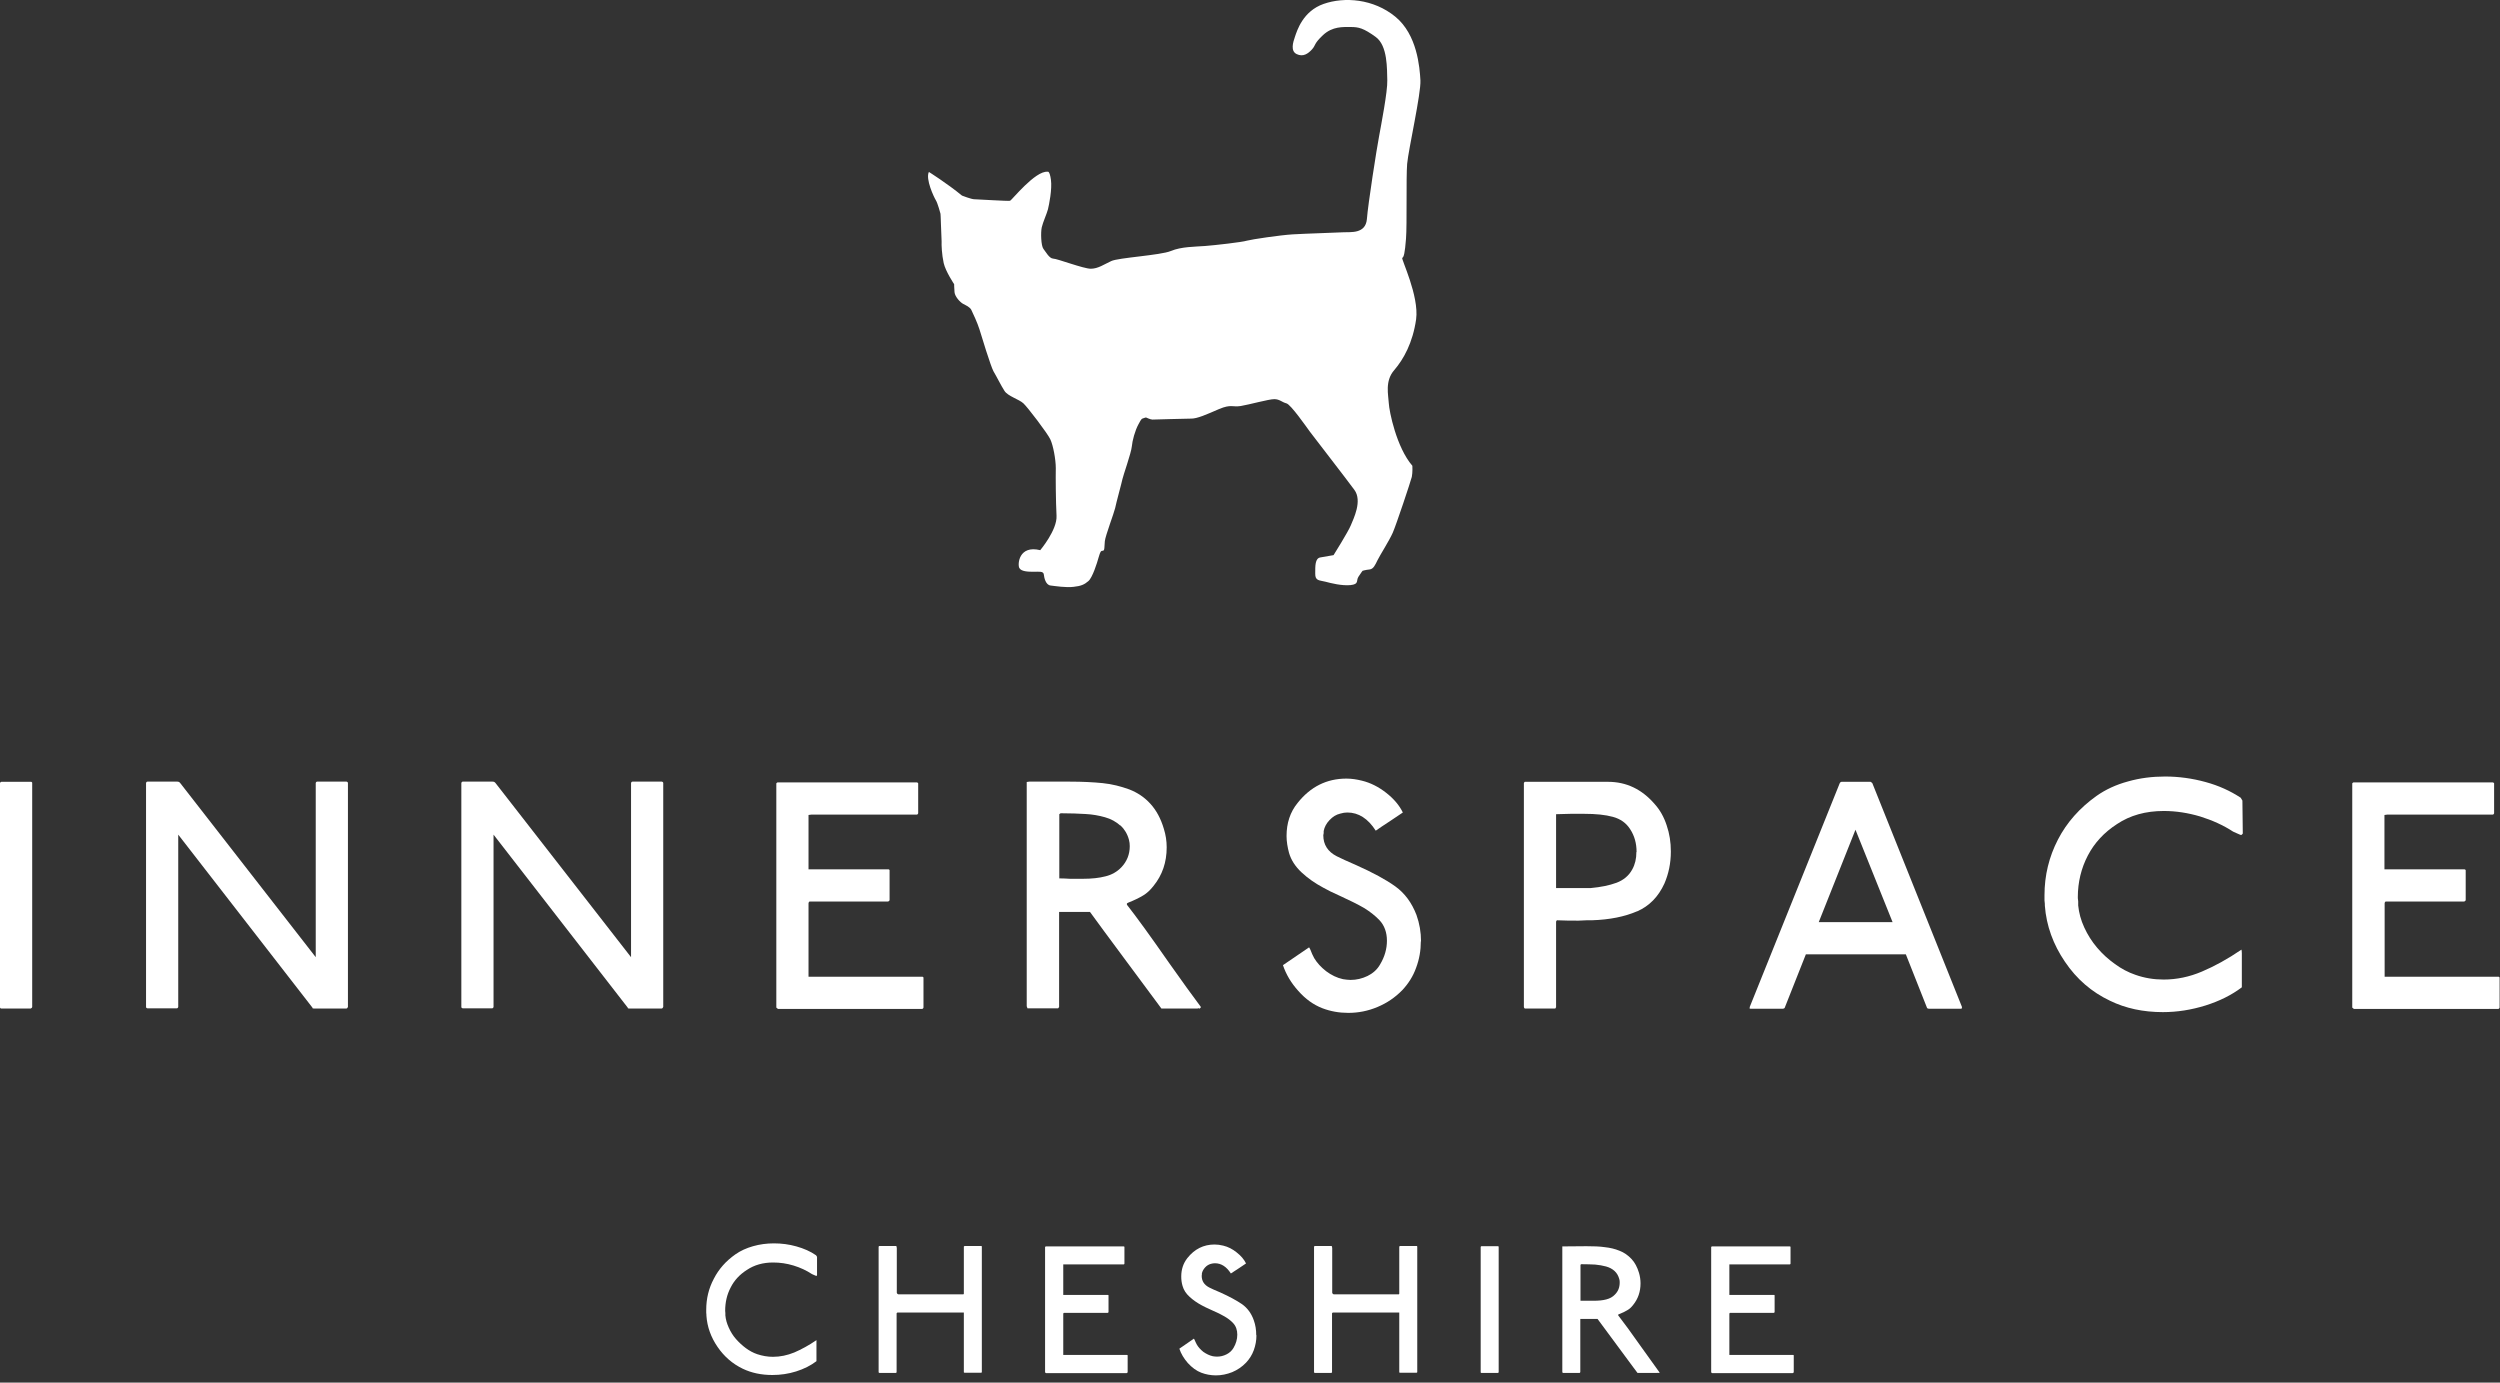 <svg width="132" height="73" viewBox="0 0 132 73" fill="none" xmlns="http://www.w3.org/2000/svg">
<rect x="0" y="0" width="132" height="73" fill="#333333" stroke="none"/>
<g id="Group 39">
<g id="Group 1">
<path id="Vector" d="M1.63 53.25H0.05C0.05 53.25 0 53.23 0 53.19V41.35C0 41.35 0.02 41.28 0.07 41.28H1.65C1.65 41.28 1.7 41.3 1.7 41.33V53.17C1.7 53.17 1.68 53.24 1.63 53.24" fill="white"/>
<path id="Vector_2" d="M18.361 53.179C18.361 53.179 18.341 53.249 18.291 53.249H16.571C16.571 53.249 16.511 53.249 16.501 53.23V53.209L9.411 44.069V53.169C9.411 53.169 9.391 53.239 9.341 53.239H7.781C7.781 53.239 7.711 53.219 7.711 53.179V41.34C7.711 41.34 7.731 41.27 7.781 41.27H9.361C9.421 41.27 9.471 41.289 9.511 41.34L16.671 50.539V41.34C16.671 41.34 16.691 41.27 16.741 41.27H18.301C18.301 41.27 18.371 41.289 18.371 41.34V53.169L18.361 53.179Z" fill="white"/>
<path id="Vector_3" d="M35.009 53.179C35.009 53.179 34.989 53.249 34.939 53.249H33.219C33.219 53.249 33.159 53.249 33.149 53.23V53.209L26.059 44.069V53.169C26.059 53.169 26.039 53.239 25.989 53.239H24.429C24.429 53.239 24.359 53.219 24.359 53.179V41.34C24.359 41.34 24.379 41.27 24.429 41.27H26.009C26.069 41.27 26.119 41.289 26.159 41.34L33.319 50.539V41.34C33.319 41.34 33.339 41.27 33.389 41.27H34.949C34.949 41.27 35.019 41.289 35.019 41.34V53.169L35.009 53.179Z" fill="white"/>
<path id="Vector_4" d="M48.7 53.27H41.08C41.08 53.27 41.01 53.23 40.99 53.2V41.361C40.99 41.361 41.03 41.31 41.06 41.31H48.41C48.41 41.31 48.48 41.331 48.48 41.361V42.941C48.48 42.941 48.46 43.011 48.41 43.011H42.84L42.69 43.031V45.901H46.92C46.92 45.901 46.97 45.92 46.97 45.95V47.531C46.97 47.531 46.94 47.6 46.88 47.6H42.74C42.74 47.6 42.69 47.641 42.69 47.691V51.571H48.71C48.71 51.571 48.76 51.59 48.76 51.62V53.2C48.76 53.2 48.74 53.27 48.69 53.27" fill="white"/>
<path id="Vector_5" d="M63.351 53.249H63.301C63.301 53.249 63.281 53.23 63.261 53.23L63.241 53.249H61.321C61.211 53.099 61.091 52.94 60.951 52.749C60.811 52.559 60.301 51.88 59.431 50.7C58.551 49.52 57.931 48.669 57.551 48.15H55.921V53.169L55.871 53.239H54.251L54.211 53.13V41.289L54.341 41.27H56.481C57.151 41.27 57.731 41.3 58.221 41.349C58.721 41.4 59.181 41.52 59.621 41.679C60.061 41.849 60.431 42.099 60.741 42.44C61.051 42.779 61.291 43.219 61.451 43.76C61.551 44.08 61.601 44.4 61.601 44.739C61.601 45.529 61.371 46.2 60.911 46.77C60.741 46.989 60.561 47.16 60.361 47.279C60.161 47.4 59.901 47.529 59.571 47.66L59.501 47.7V47.77C60.011 48.419 60.751 49.44 61.711 50.819C62.411 51.809 62.971 52.59 63.401 53.16C63.401 53.209 63.391 53.23 63.361 53.23M59.151 43.59C58.931 43.389 58.661 43.239 58.341 43.15C58.021 43.059 57.681 42.999 57.321 42.98C56.961 42.959 56.521 42.94 56.001 42.94L55.931 42.989V46.38C56.041 46.38 56.231 46.38 56.491 46.4H57.181C57.641 46.4 58.031 46.359 58.371 46.27C58.701 46.19 58.981 46.029 59.201 45.8C59.501 45.489 59.651 45.109 59.651 44.679C59.651 44.569 59.641 44.459 59.611 44.349C59.531 44.039 59.371 43.779 59.161 43.58" fill="white"/>
<path id="Vector_6" d="M75.02 49.7C75.02 50.18 74.94 50.65 74.77 51.1C74.61 51.55 74.36 51.94 74.04 52.28C73.66 52.67 73.23 52.96 72.73 53.17C72.23 53.38 71.72 53.48 71.19 53.48C70.71 53.48 70.25 53.4 69.81 53.23C69.35 53.05 68.93 52.75 68.55 52.32C68.17 51.9 67.9 51.44 67.74 50.96L69.12 50.02C69.17 50.09 69.22 50.21 69.28 50.37C69.34 50.49 69.38 50.56 69.39 50.59C69.54 50.84 69.75 51.07 70.02 51.28C70.3 51.49 70.59 51.63 70.91 51.7C71.04 51.72 71.18 51.74 71.31 51.74C71.62 51.74 71.92 51.67 72.21 51.53C72.49 51.39 72.72 51.19 72.87 50.92C73.11 50.52 73.23 50.1 73.23 49.67C73.23 49.24 73.1 48.86 72.83 48.58C72.6 48.34 72.33 48.13 72.02 47.94C71.71 47.76 71.31 47.56 70.83 47.34C70.38 47.14 70.06 46.98 69.87 46.87C69.44 46.64 69.05 46.37 68.72 46.06C68.39 45.75 68.17 45.41 68.06 45.03C67.98 44.73 67.93 44.43 67.93 44.14C67.93 43.46 68.12 42.88 68.51 42.4C69.19 41.54 70.05 41.11 71.09 41.11C71.36 41.11 71.63 41.15 71.91 41.22C72.36 41.33 72.78 41.54 73.19 41.86C73.6 42.18 73.89 42.53 74.07 42.9C73.96 42.97 73.74 43.12 73.4 43.35C73.05 43.58 72.79 43.75 72.64 43.86C72.23 43.22 71.73 42.9 71.14 42.9C71.02 42.9 70.89 42.92 70.76 42.96C70.55 43.01 70.37 43.12 70.2 43.3C70.03 43.48 69.93 43.67 69.89 43.88V43.99C69.88 44.05 69.87 44.09 69.87 44.1C69.87 44.6 70.11 44.97 70.58 45.21C70.8 45.32 71.14 45.48 71.61 45.68C72.48 46.07 73.17 46.44 73.67 46.8C74.17 47.16 74.54 47.66 74.79 48.31C74.95 48.76 75.03 49.22 75.03 49.71" fill="white"/>
<path id="Vector_7" d="M86.431 48.12C85.781 48.4 84.991 48.56 84.061 48.59H83.791C83.561 48.6 83.411 48.61 83.341 48.61C82.981 48.61 82.601 48.61 82.201 48.59L82.161 48.66V53.18L82.121 53.25H80.511C80.511 53.25 80.461 53.22 80.461 53.16V41.35C80.461 41.35 80.481 41.29 80.511 41.28H84.901C85.871 41.28 86.691 41.67 87.371 42.46C87.651 42.77 87.861 43.15 88.001 43.58C88.151 44.02 88.221 44.47 88.221 44.96C88.221 45.58 88.101 46.14 87.881 46.65C87.561 47.35 87.081 47.84 86.441 48.12M86.411 44.98C86.411 44.53 86.301 44.13 86.071 43.78C85.861 43.45 85.561 43.24 85.161 43.13C84.761 43.02 84.261 42.97 83.651 42.97H82.921C82.521 42.98 82.271 42.99 82.161 42.99V46.89H83.991C84.521 46.84 84.971 46.75 85.351 46.61C85.721 46.47 86.001 46.24 86.181 45.91C86.331 45.64 86.401 45.34 86.401 44.99" fill="white"/>
<path id="Vector_8" d="M103.579 53.2L103.599 53.22C103.599 53.22 103.579 53.26 103.539 53.26H101.839C101.839 53.26 101.759 53.25 101.749 53.22L100.629 50.39H95.349L94.229 53.22C94.229 53.22 94.189 53.26 94.139 53.26H92.419C92.419 53.26 92.369 53.25 92.369 53.22L92.389 53.2V53.16L97.139 41.35C97.139 41.35 97.169 41.29 97.229 41.28H98.769C98.769 41.28 98.849 41.33 98.859 41.35L103.589 53.16V53.2H103.579ZM97.969 43.81L96.029 48.69H99.929L97.969 43.81Z" fill="white"/>
<path id="Vector_9" d="M118.329 44.09C118.329 44.09 118.229 44.06 118.109 44L117.909 43.91C117.389 43.57 116.809 43.31 116.169 43.11C115.529 42.92 114.889 42.82 114.249 42.82C113.289 42.82 112.469 43.05 111.779 43.51C111.099 43.95 110.589 44.5 110.239 45.17C109.889 45.84 109.709 46.58 109.709 47.37C109.709 47.39 109.709 47.47 109.729 47.59V47.81C109.769 48.2 109.869 48.58 110.049 48.97C110.229 49.36 110.449 49.71 110.729 50.04C111.009 50.37 111.319 50.65 111.669 50.9C112.009 51.15 112.369 51.34 112.749 51.47C113.229 51.64 113.729 51.72 114.239 51.72C114.929 51.72 115.599 51.58 116.259 51.3C116.919 51.02 117.619 50.64 118.349 50.14C118.359 50.17 118.369 50.24 118.369 50.34V52.13C117.829 52.54 117.179 52.86 116.449 53.09C115.709 53.32 114.959 53.44 114.199 53.44C113.159 53.44 112.229 53.24 111.409 52.84C110.439 52.38 109.649 51.7 109.029 50.78C108.409 49.87 108.049 48.88 107.969 47.83C107.969 47.77 107.969 47.67 107.949 47.54V47.27C107.949 46.22 108.189 45.24 108.659 44.33C109.129 43.42 109.809 42.66 110.689 42.03C111.169 41.69 111.729 41.43 112.359 41.26C112.989 41.08 113.639 41 114.319 41C115.039 41 115.759 41.1 116.449 41.29C117.149 41.48 117.759 41.76 118.309 42.12L118.399 42.27L118.419 44.01C118.419 44.01 118.369 44.08 118.349 44.08" fill="white"/>
<path id="Vector_10" d="M131.909 53.27H124.289C124.289 53.27 124.219 53.23 124.199 53.2V41.361C124.199 41.361 124.239 41.31 124.269 41.31H131.619C131.619 41.31 131.689 41.331 131.689 41.361V42.941C131.689 42.941 131.669 43.011 131.619 43.011H126.049L125.899 43.031V45.901H130.129C130.129 45.901 130.189 45.92 130.189 45.95V47.531C130.189 47.531 130.159 47.6 130.099 47.6H125.959C125.959 47.6 125.909 47.641 125.909 47.691V51.571H131.929C131.929 51.571 131.979 51.59 131.979 51.62V53.2C131.979 53.2 131.959 53.27 131.909 53.27Z" fill="white"/>
<path id="Vector_11" d="M43.099 67.37C43.099 67.37 43.049 67.35 42.979 67.32L42.869 67.27C42.579 67.08 42.259 66.93 41.899 66.82C41.539 66.71 41.179 66.66 40.819 66.66C40.289 66.66 39.829 66.79 39.439 67.05C39.059 67.29 38.769 67.6 38.579 67.98C38.379 68.36 38.289 68.77 38.289 69.21C38.289 69.22 38.289 69.26 38.299 69.33V69.45C38.319 69.67 38.379 69.88 38.479 70.1C38.579 70.32 38.699 70.52 38.859 70.7C39.019 70.88 39.189 71.04 39.379 71.18C39.569 71.32 39.769 71.43 39.979 71.5C40.249 71.59 40.529 71.64 40.809 71.64C41.199 71.64 41.569 71.56 41.939 71.41C42.309 71.25 42.699 71.04 43.109 70.76C43.109 70.78 43.109 70.82 43.109 70.87V71.87C42.809 72.1 42.449 72.28 42.039 72.41C41.629 72.54 41.209 72.6 40.779 72.6C40.199 72.6 39.679 72.49 39.219 72.27C38.679 72.01 38.239 71.63 37.889 71.12C37.539 70.61 37.339 70.06 37.299 69.47C37.299 69.44 37.299 69.38 37.289 69.31V69.16C37.289 68.57 37.419 68.03 37.689 67.52C37.949 67.01 38.329 66.58 38.829 66.23C39.099 66.04 39.409 65.9 39.759 65.8C40.109 65.7 40.479 65.65 40.859 65.65C41.269 65.65 41.659 65.7 42.049 65.81C42.439 65.92 42.789 66.07 43.089 66.28L43.139 66.36V67.33C43.139 67.33 43.119 67.37 43.109 67.37" fill="white"/>
<path id="Vector_12" d="M51.801 72.48H50.931C50.931 72.48 50.891 72.48 50.891 72.45V69.3H47.381L47.341 69.34V72.45C47.341 72.45 47.331 72.49 47.301 72.49H46.431C46.431 72.49 46.391 72.48 46.391 72.45V65.83C46.391 65.83 46.401 65.79 46.431 65.79H47.311C47.311 65.79 47.341 65.8 47.341 65.83V65.87H47.351V68.25C47.351 68.25 47.351 68.28 47.371 68.3C47.381 68.32 47.401 68.33 47.431 68.34H50.871L50.891 68.31V65.82C50.891 65.82 50.911 65.79 50.931 65.79H51.821C51.821 65.79 51.841 65.8 51.841 65.82V72.45C51.841 72.45 51.831 72.48 51.801 72.48Z" fill="white"/>
<path id="Vector_13" d="M59.49 72.501H55.23C55.23 72.501 55.19 72.481 55.18 72.46V65.841C55.18 65.841 55.2 65.811 55.22 65.811H59.33C59.33 65.811 59.37 65.811 59.37 65.841V66.721C59.37 66.721 59.36 66.761 59.33 66.761H56.14V68.371H58.5C58.5 68.371 58.53 68.371 58.53 68.401V69.281C58.53 69.281 58.51 69.32 58.48 69.32H56.17C56.17 69.32 56.14 69.341 56.14 69.371V71.541H59.51C59.51 71.541 59.54 71.54 59.54 71.57V72.451C59.54 72.451 59.53 72.49 59.5 72.49" fill="white"/>
<path id="Vector_14" d="M66.34 70.51C66.34 70.78 66.29 71.04 66.2 71.29C66.109 71.54 65.969 71.76 65.79 71.95C65.579 72.17 65.34 72.33 65.059 72.45C64.779 72.56 64.499 72.62 64.2 72.62C63.929 72.62 63.669 72.57 63.429 72.48C63.169 72.38 62.94 72.21 62.719 71.97C62.51 71.73 62.359 71.48 62.27 71.21L63.039 70.68C63.039 70.68 63.099 70.78 63.13 70.87C63.16 70.94 63.19 70.98 63.19 70.99C63.27 71.13 63.389 71.26 63.539 71.38C63.7 71.49 63.859 71.57 64.04 71.61C64.109 71.62 64.189 71.63 64.26 71.63C64.439 71.63 64.6 71.59 64.76 71.51C64.919 71.43 65.04 71.32 65.129 71.17C65.26 70.95 65.329 70.71 65.329 70.47C65.329 70.23 65.26 70.02 65.109 69.86C64.98 69.72 64.829 69.61 64.659 69.51C64.49 69.41 64.269 69.3 63.989 69.18C63.739 69.07 63.559 68.98 63.45 68.92C63.209 68.79 62.989 68.64 62.809 68.47C62.62 68.3 62.499 68.11 62.44 67.9C62.389 67.73 62.37 67.57 62.37 67.4C62.37 67.02 62.48 66.7 62.69 66.43C63.069 65.95 63.55 65.71 64.129 65.71C64.279 65.71 64.43 65.73 64.59 65.77C64.84 65.83 65.079 65.95 65.299 66.13C65.529 66.31 65.689 66.5 65.79 66.71C65.73 66.75 65.6 66.84 65.419 66.96C65.219 67.09 65.079 67.18 64.99 67.24C64.76 66.88 64.48 66.7 64.15 66.7C64.079 66.7 64.01 66.71 63.94 66.73C63.83 66.76 63.719 66.82 63.63 66.92C63.539 67.02 63.48 67.13 63.459 67.24V67.3L63.45 67.36C63.45 67.64 63.58 67.84 63.849 67.98C63.969 68.04 64.159 68.13 64.43 68.24C64.919 68.46 65.299 68.67 65.579 68.86C65.859 69.06 66.07 69.34 66.2 69.71C66.29 69.96 66.329 70.22 66.329 70.49" fill="white"/>
<path id="Vector_15" d="M74.791 72.48H73.921C73.921 72.48 73.881 72.48 73.881 72.45V69.3H70.371L70.331 69.34V72.45C70.331 72.45 70.321 72.49 70.291 72.49H69.421C69.421 72.49 69.381 72.48 69.381 72.45V65.83C69.381 65.83 69.391 65.79 69.421 65.79H70.301C70.301 65.79 70.331 65.8 70.331 65.83V65.87H70.341V68.25C70.341 68.25 70.341 68.28 70.361 68.3C70.371 68.32 70.391 68.33 70.421 68.34H73.861L73.881 68.31V65.82C73.881 65.82 73.901 65.79 73.921 65.79H74.811C74.811 65.79 74.831 65.8 74.831 65.82V72.45C74.831 72.45 74.821 72.48 74.791 72.48Z" fill="white"/>
<path id="Vector_16" d="M79.09 72.49H78.21C78.21 72.49 78.18 72.48 78.18 72.46V65.84C78.18 65.84 78.19 65.8 78.22 65.8H79.1C79.1 65.8 79.13 65.81 79.13 65.83V72.45C79.13 72.45 79.12 72.49 79.09 72.49Z" fill="white"/>
<path id="Vector_17" d="M87.59 72.49H87.56C87.56 72.49 87.55 72.48 87.54 72.48H87.53L87.52 72.49H86.46C86.4 72.41 86.33 72.31 86.25 72.21C86.17 72.11 85.89 71.72 85.4 71.06C84.91 70.4 84.56 69.93 84.35 69.64H83.44V72.45L83.41 72.49H82.51L82.49 72.43V65.81H82.56L83.76 65.8C84.13 65.8 84.46 65.81 84.73 65.85C85.01 65.88 85.27 65.94 85.51 66.04C85.75 66.13 85.96 66.28 86.14 66.47C86.32 66.66 86.45 66.91 86.54 67.21C86.59 67.38 86.62 67.57 86.62 67.76C86.62 68.2 86.49 68.58 86.23 68.9C86.14 69.02 86.03 69.12 85.92 69.18C85.81 69.25 85.66 69.32 85.48 69.39L85.44 69.41V69.45C85.72 69.81 86.14 70.38 86.68 71.15C87.07 71.7 87.39 72.14 87.62 72.46C87.62 72.49 87.62 72.5 87.6 72.5M85.25 67.11C85.13 67 84.98 66.92 84.8 66.87C84.62 66.82 84.43 66.79 84.23 66.77C84.03 66.76 83.78 66.75 83.49 66.75L83.45 66.78V68.68C83.51 68.68 83.62 68.68 83.76 68.68H84.14C84.4 68.68 84.62 68.66 84.81 68.61C85 68.56 85.15 68.48 85.27 68.35C85.44 68.18 85.52 67.97 85.52 67.72C85.52 67.66 85.52 67.6 85.5 67.54C85.45 67.36 85.37 67.22 85.25 67.11Z" fill="white"/>
<path id="Vector_18" d="M94.66 72.501H90.4C90.4 72.501 90.36 72.481 90.35 72.46V65.841C90.35 65.841 90.37 65.811 90.39 65.811H94.5C94.5 65.811 94.54 65.811 94.54 65.841V66.721C94.54 66.721 94.53 66.761 94.5 66.761H91.31V68.371H93.67C93.67 68.371 93.7 68.371 93.7 68.401V69.281C93.7 69.281 93.68 69.32 93.65 69.32H91.34C91.34 69.32 91.31 69.341 91.31 69.371V71.541H94.68C94.68 71.541 94.71 71.54 94.71 71.57V72.451C94.71 72.451 94.7 72.49 94.67 72.49" fill="white"/>
</g>
<path id="Vector_19" d="M60.46 22.053C60.253 22.133 60.302 22.053 60.114 22.396C59.926 22.738 59.788 23.263 59.758 23.585C59.729 23.908 59.294 25.138 59.264 25.299C59.235 25.46 58.928 26.569 58.879 26.831C58.819 27.094 58.365 28.283 58.335 28.576C58.306 28.868 58.335 29.08 58.227 29.08C58.118 29.08 58.098 29.13 58.009 29.422C57.93 29.715 57.683 30.501 57.465 30.683C57.258 30.864 57.07 30.945 56.685 30.985C56.289 31.035 55.726 30.945 55.469 30.915C55.212 30.884 55.133 30.511 55.113 30.33C55.093 30.148 54.856 30.189 54.57 30.189C54.283 30.189 53.917 30.178 53.819 29.987C53.72 29.805 53.789 28.767 54.925 29.049C54.925 29.049 55.825 27.981 55.785 27.235C55.746 26.489 55.736 25.168 55.746 24.714C55.746 24.261 55.607 23.515 55.459 23.202C55.311 22.88 54.263 21.508 54.036 21.297C53.809 21.085 53.206 20.914 53.038 20.641C52.86 20.369 52.613 19.865 52.455 19.603C52.306 19.331 51.812 17.708 51.714 17.385C51.615 17.062 51.367 16.528 51.288 16.367C51.209 16.206 51.002 16.125 50.854 16.044C50.696 15.963 50.419 15.661 50.399 15.429C50.379 15.187 50.379 15.006 50.379 15.006C50.379 15.006 49.925 14.33 49.826 13.887C49.727 13.433 49.707 12.929 49.717 12.748C49.717 12.566 49.678 11.901 49.678 11.739C49.678 11.578 49.658 11.286 49.658 11.286C49.658 11.286 49.51 10.721 49.411 10.57C49.312 10.409 48.857 9.451 49.045 9.078C49.045 9.078 49.994 9.673 50.794 10.328C50.794 10.328 51.288 10.52 51.437 10.52C51.595 10.52 53.255 10.63 53.334 10.6C53.413 10.58 54.659 9.007 55.311 9.068C55.311 9.068 55.42 8.987 55.489 9.491C55.558 9.995 55.39 10.812 55.331 11.054C55.271 11.286 55.064 11.739 55.005 12.002C54.945 12.264 54.965 12.979 55.093 13.141C55.222 13.302 55.4 13.645 55.607 13.655C55.815 13.655 57.209 14.189 57.594 14.189C57.979 14.189 58.296 13.957 58.671 13.786C59.037 13.604 61.27 13.483 61.824 13.252C62.377 13.02 63.099 13.03 63.623 12.989C64.147 12.949 65.58 12.788 65.837 12.707C66.094 12.637 67.586 12.415 68.258 12.374C68.94 12.334 70.571 12.284 70.936 12.264C71.302 12.243 72.103 12.364 72.172 11.568C72.231 10.771 72.695 7.818 72.814 7.203C72.923 6.598 73.269 4.823 73.249 4.239C73.229 3.654 73.279 2.414 72.636 1.95C71.994 1.486 71.737 1.426 71.322 1.426C70.907 1.426 70.363 1.386 69.859 1.849C69.355 2.323 69.484 2.374 69.276 2.605C69.068 2.837 68.802 3.019 68.466 2.857C68.129 2.696 68.268 2.243 68.377 1.93C68.485 1.617 68.792 0.589 69.889 0.206C70.986 -0.177 72.518 -0.066 73.674 0.882C74.83 1.829 74.959 3.553 74.998 4.239C75.038 4.924 74.366 7.888 74.297 8.654C74.237 9.421 74.297 11.84 74.237 12.606C74.178 13.373 74.119 13.584 74.04 13.614C73.961 13.645 74.939 15.621 74.771 16.861C74.593 18.101 74.109 18.968 73.615 19.543C73.111 20.117 73.308 20.863 73.328 21.287C73.348 21.71 73.733 23.625 74.573 24.593C74.573 24.593 74.593 24.936 74.544 25.178C74.484 25.42 73.723 27.709 73.536 28.132C73.348 28.555 72.864 29.311 72.735 29.574C72.607 29.836 72.518 30.047 72.31 30.068C72.103 30.088 71.944 30.138 71.944 30.138C71.944 30.138 71.865 30.239 71.727 30.451C71.589 30.662 71.776 30.844 71.302 30.894C70.838 30.935 70.284 30.794 69.978 30.713C69.671 30.632 69.434 30.683 69.444 30.279C69.444 29.876 69.434 29.483 69.711 29.433C69.997 29.382 70.412 29.311 70.412 29.311C70.412 29.311 71.183 28.082 71.322 27.739C71.46 27.396 71.944 26.448 71.51 25.864C71.075 25.269 69.345 23.041 69.167 22.799C68.989 22.557 68.149 21.347 67.922 21.297C67.685 21.236 67.566 21.075 67.279 21.075C66.993 21.075 65.945 21.367 65.51 21.438C65.066 21.508 65.016 21.327 64.364 21.599C63.712 21.881 63.208 22.113 62.872 22.103C62.536 22.103 60.944 22.154 60.846 22.154C60.747 22.154 60.51 22.043 60.51 22.043" fill="white"/>
</g>
</svg>
